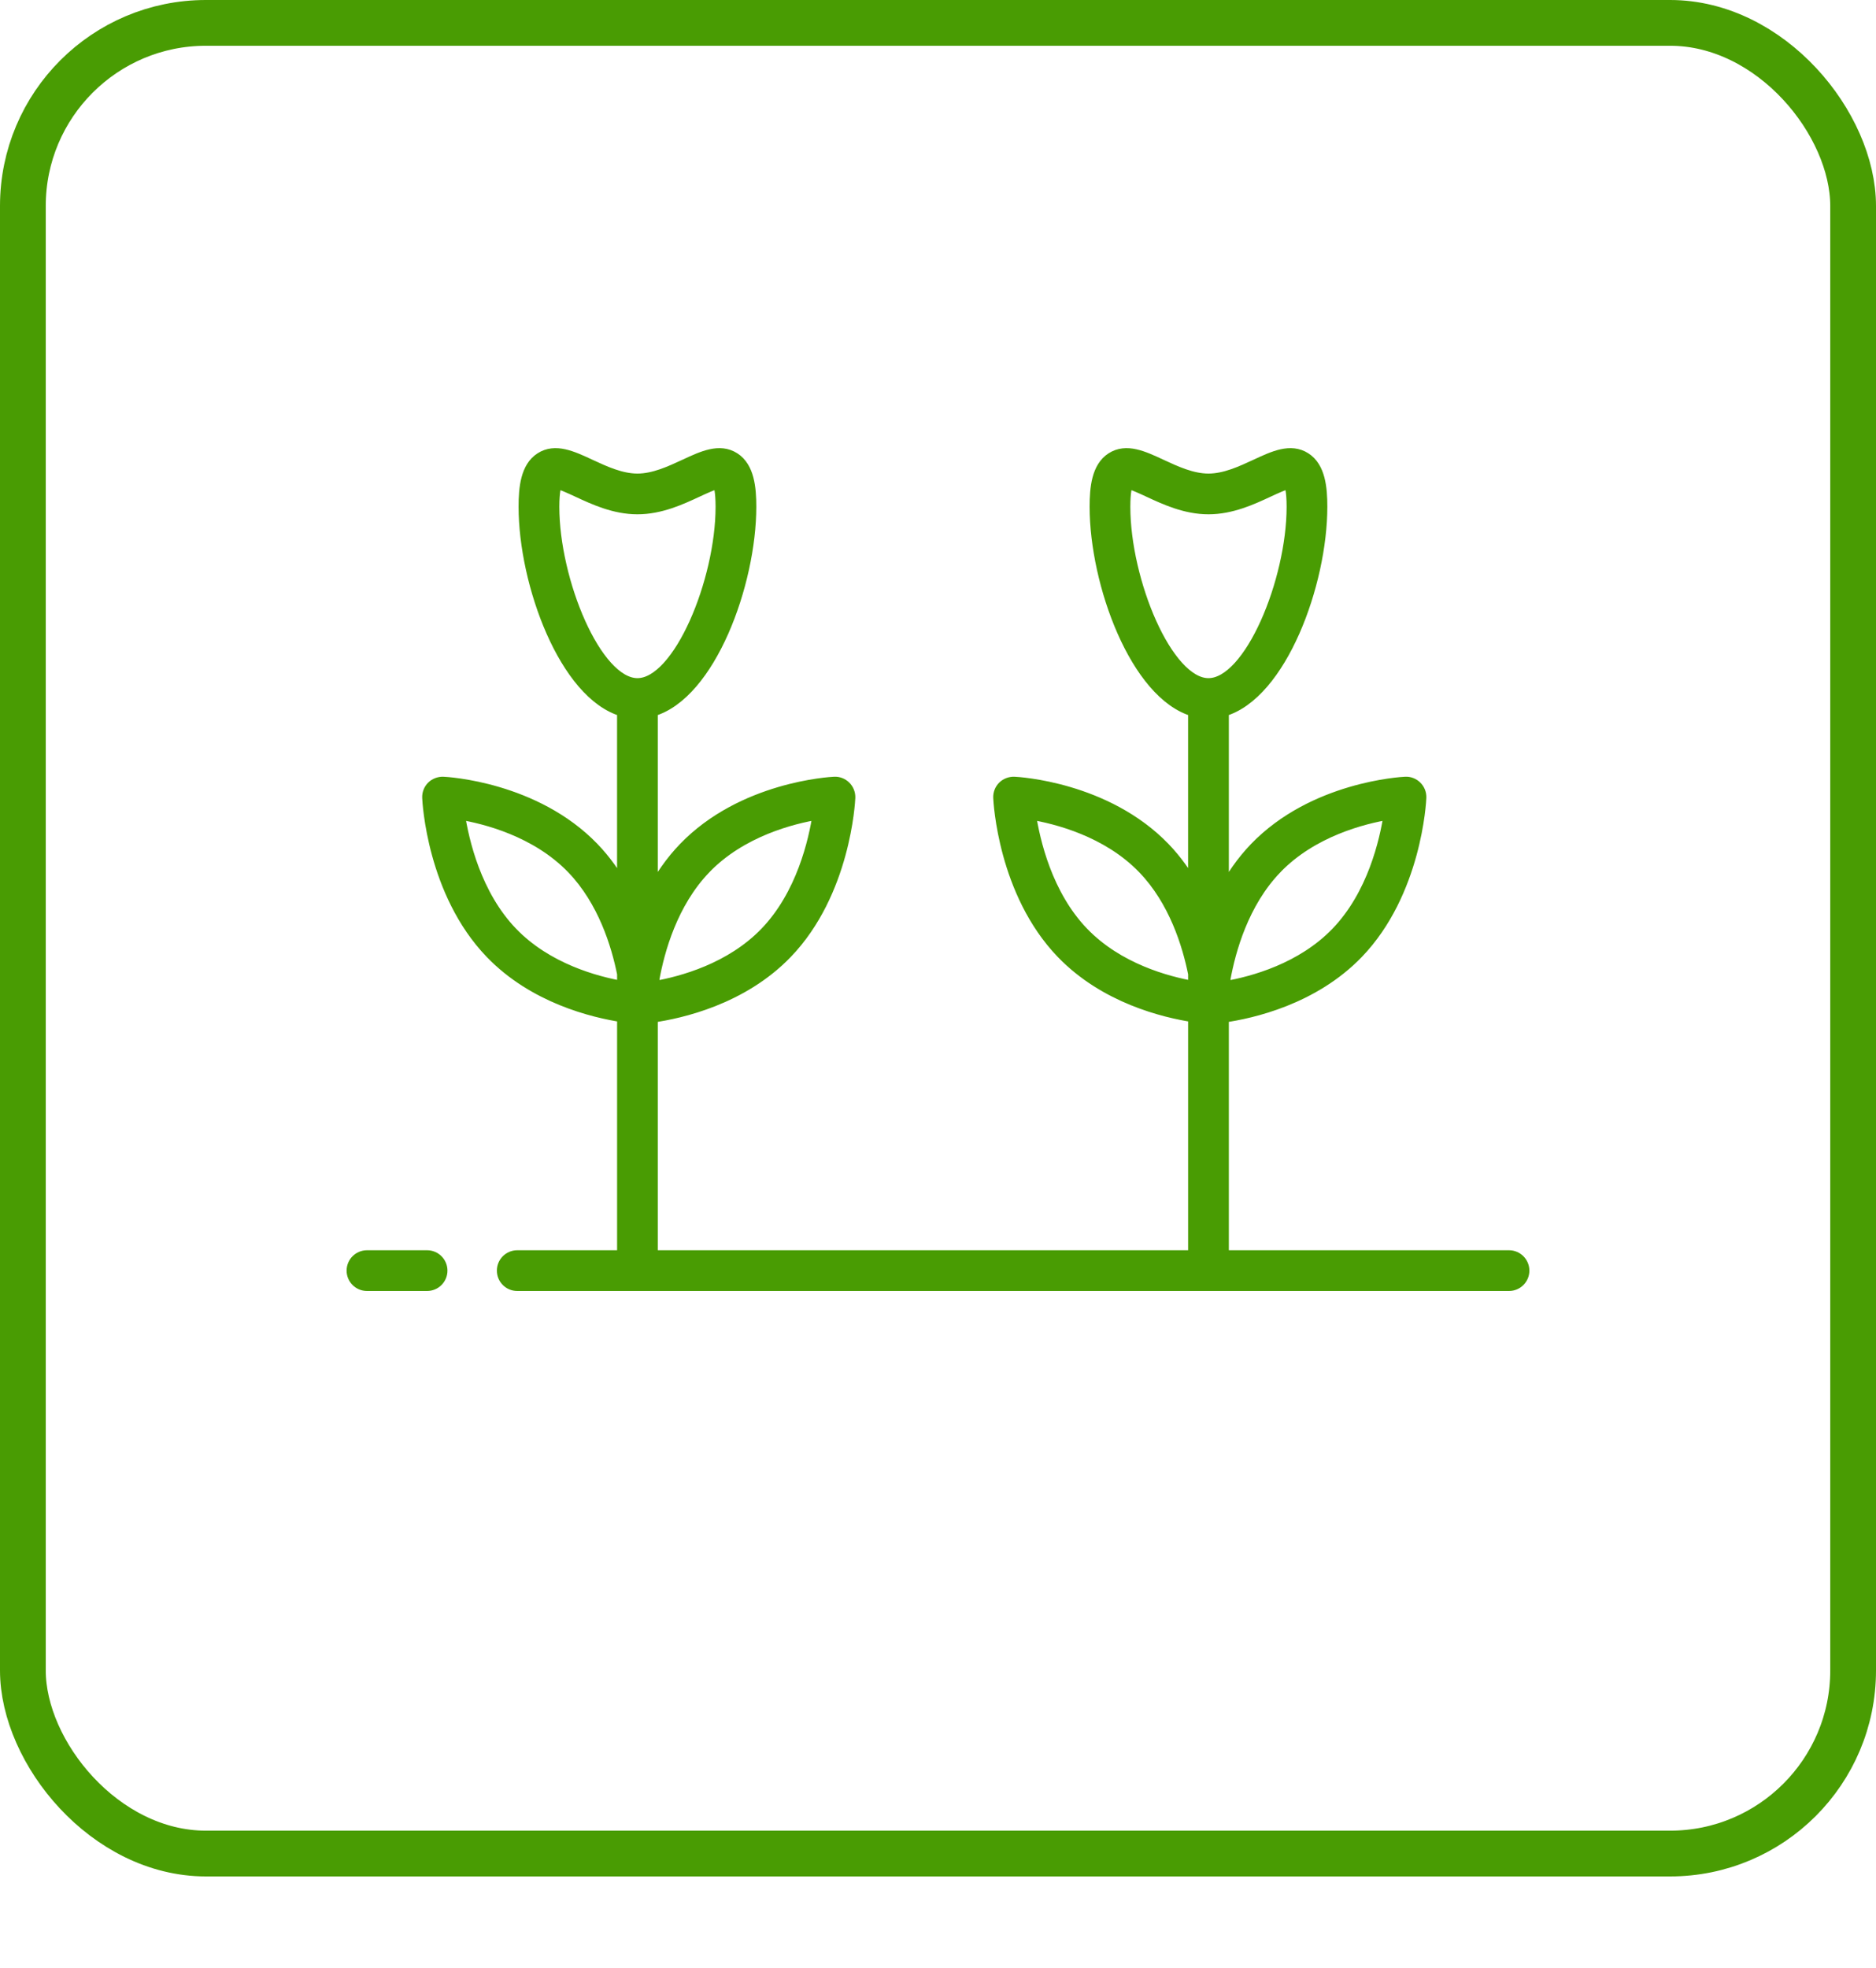 <svg width="82" height="86" viewBox="0 0 82 86" fill="none" xmlns="http://www.w3.org/2000/svg">
<rect x="1" y="1" width="80" height="80" rx="8" stroke="#499C03" stroke-width="2"/>
<path d="M18.668 54.886H16.041C15.687 54.886 15.4 55.172 15.4 55.526C15.4 55.88 15.687 56.166 16.041 56.166H18.668C19.022 56.166 19.308 55.88 19.308 55.526C19.308 55.172 19.021 54.886 18.668 54.886H18.668Z" fill="#499C03" stroke="#499C03" stroke-width="0.5"/>
<path d="M65.96 54.886H53.463V44.44C54.712 44.264 57.402 43.662 59.345 41.646C61.888 39.005 62.089 35.027 62.096 34.86C62.103 34.681 62.036 34.505 61.908 34.379C61.781 34.252 61.604 34.182 61.427 34.193C61.264 34.201 57.412 34.41 54.86 37.059C54.279 37.663 53.825 38.336 53.463 39.018V31.065C55.995 30.344 57.768 25.5 57.768 22.144C57.768 21.32 57.683 20.422 57.051 20.019C56.411 19.611 55.675 19.954 54.896 20.317C54.263 20.611 53.545 20.945 52.822 20.945C52.1 20.945 51.382 20.611 50.749 20.317C49.97 19.954 49.234 19.611 48.594 20.019C47.962 20.422 47.877 21.32 47.877 22.144C47.877 25.5 49.651 30.344 52.182 31.065V38.808C51.839 38.198 51.421 37.601 50.9 37.059C48.347 34.41 44.496 34.2 44.333 34.193C44.155 34.188 43.979 34.252 43.851 34.378C43.724 34.505 43.656 34.68 43.664 34.859C43.671 35.027 43.871 39.005 46.415 41.645C48.3 43.602 50.889 44.226 52.183 44.423V54.886H28.503V44.44C29.751 44.264 32.442 43.662 34.384 41.646C36.928 39.005 37.129 35.028 37.136 34.86C37.143 34.681 37.075 34.506 36.948 34.379C36.821 34.252 36.641 34.182 36.467 34.193C36.304 34.201 32.452 34.41 29.9 37.06C29.319 37.663 28.865 38.336 28.503 39.018V31.065C31.034 30.345 32.808 25.5 32.808 22.144C32.808 21.32 32.723 20.423 32.091 20.019C31.451 19.611 30.715 19.954 29.936 20.317C29.303 20.611 28.585 20.945 27.862 20.945C27.14 20.945 26.422 20.611 25.789 20.317C25.009 19.954 24.273 19.611 23.634 20.019C23.002 20.422 22.917 21.32 22.917 22.144C22.917 25.5 24.69 30.344 27.222 31.065V38.808C26.879 38.199 26.46 37.601 25.939 37.059C23.387 34.41 19.535 34.2 19.373 34.193C19.198 34.188 19.018 34.252 18.891 34.378C18.764 34.505 18.696 34.68 18.704 34.86C18.711 35.028 18.911 39.005 21.455 41.645C23.34 43.602 25.929 44.226 27.223 44.423V54.886H22.608C22.254 54.886 21.968 55.173 21.968 55.526C21.968 55.88 22.254 56.166 22.608 56.166H65.959C66.312 56.166 66.599 55.88 66.599 55.526C66.599 55.173 66.312 54.886 65.959 54.886L65.96 54.886ZM55.782 37.947C57.351 36.318 59.581 35.753 60.733 35.564C60.554 36.758 60.012 39.109 58.423 40.758C56.898 42.341 54.758 42.916 53.581 43.121C53.568 43.021 53.551 42.91 53.532 42.793C53.759 41.532 54.332 39.453 55.782 37.948L55.782 37.947ZM30.822 37.947C32.391 36.318 34.62 35.753 35.773 35.564C35.594 36.758 35.052 39.109 33.463 40.758C31.938 42.341 29.798 42.916 28.621 43.121C28.608 43.021 28.591 42.91 28.572 42.793C28.798 41.532 29.372 39.453 30.822 37.948L30.822 37.947ZM27.223 43.095C27.222 43.104 27.221 43.111 27.22 43.121C26.043 42.916 23.903 42.341 22.378 40.758C20.789 39.108 20.247 36.758 20.068 35.564C21.221 35.754 23.449 36.318 25.019 37.947C26.378 39.359 26.968 41.279 27.223 42.554L27.223 43.095ZM24.198 22.144C24.198 21.46 24.284 21.201 24.325 21.116C24.511 21.133 24.95 21.338 25.25 21.477C25.965 21.81 26.857 22.225 27.863 22.225C28.869 22.225 29.76 21.81 30.476 21.477C30.776 21.337 31.215 21.133 31.401 21.116C31.442 21.201 31.528 21.46 31.528 22.144C31.528 25.381 29.681 29.885 27.863 29.885C26.045 29.885 24.198 25.381 24.198 22.144H24.198ZM52.183 43.095C52.181 43.104 52.181 43.111 52.18 43.121C51.002 42.916 48.863 42.341 47.338 40.758C45.748 39.108 45.207 36.758 45.028 35.564C46.18 35.754 48.409 36.318 49.978 37.947C51.338 39.359 51.928 41.279 52.183 42.554L52.183 43.095ZM49.157 22.144C49.157 21.46 49.243 21.201 49.284 21.116C49.47 21.133 49.91 21.338 50.209 21.477C50.925 21.81 51.817 22.225 52.822 22.225C53.828 22.225 54.72 21.81 55.436 21.477C55.736 21.337 56.175 21.133 56.361 21.116C56.401 21.201 56.488 21.46 56.488 22.144C56.488 25.381 54.641 29.885 52.822 29.885C51.004 29.885 49.157 25.381 49.157 22.144H49.157Z" fill="#499C03" stroke="#499C03" stroke-width="0.5"/>
</svg>
